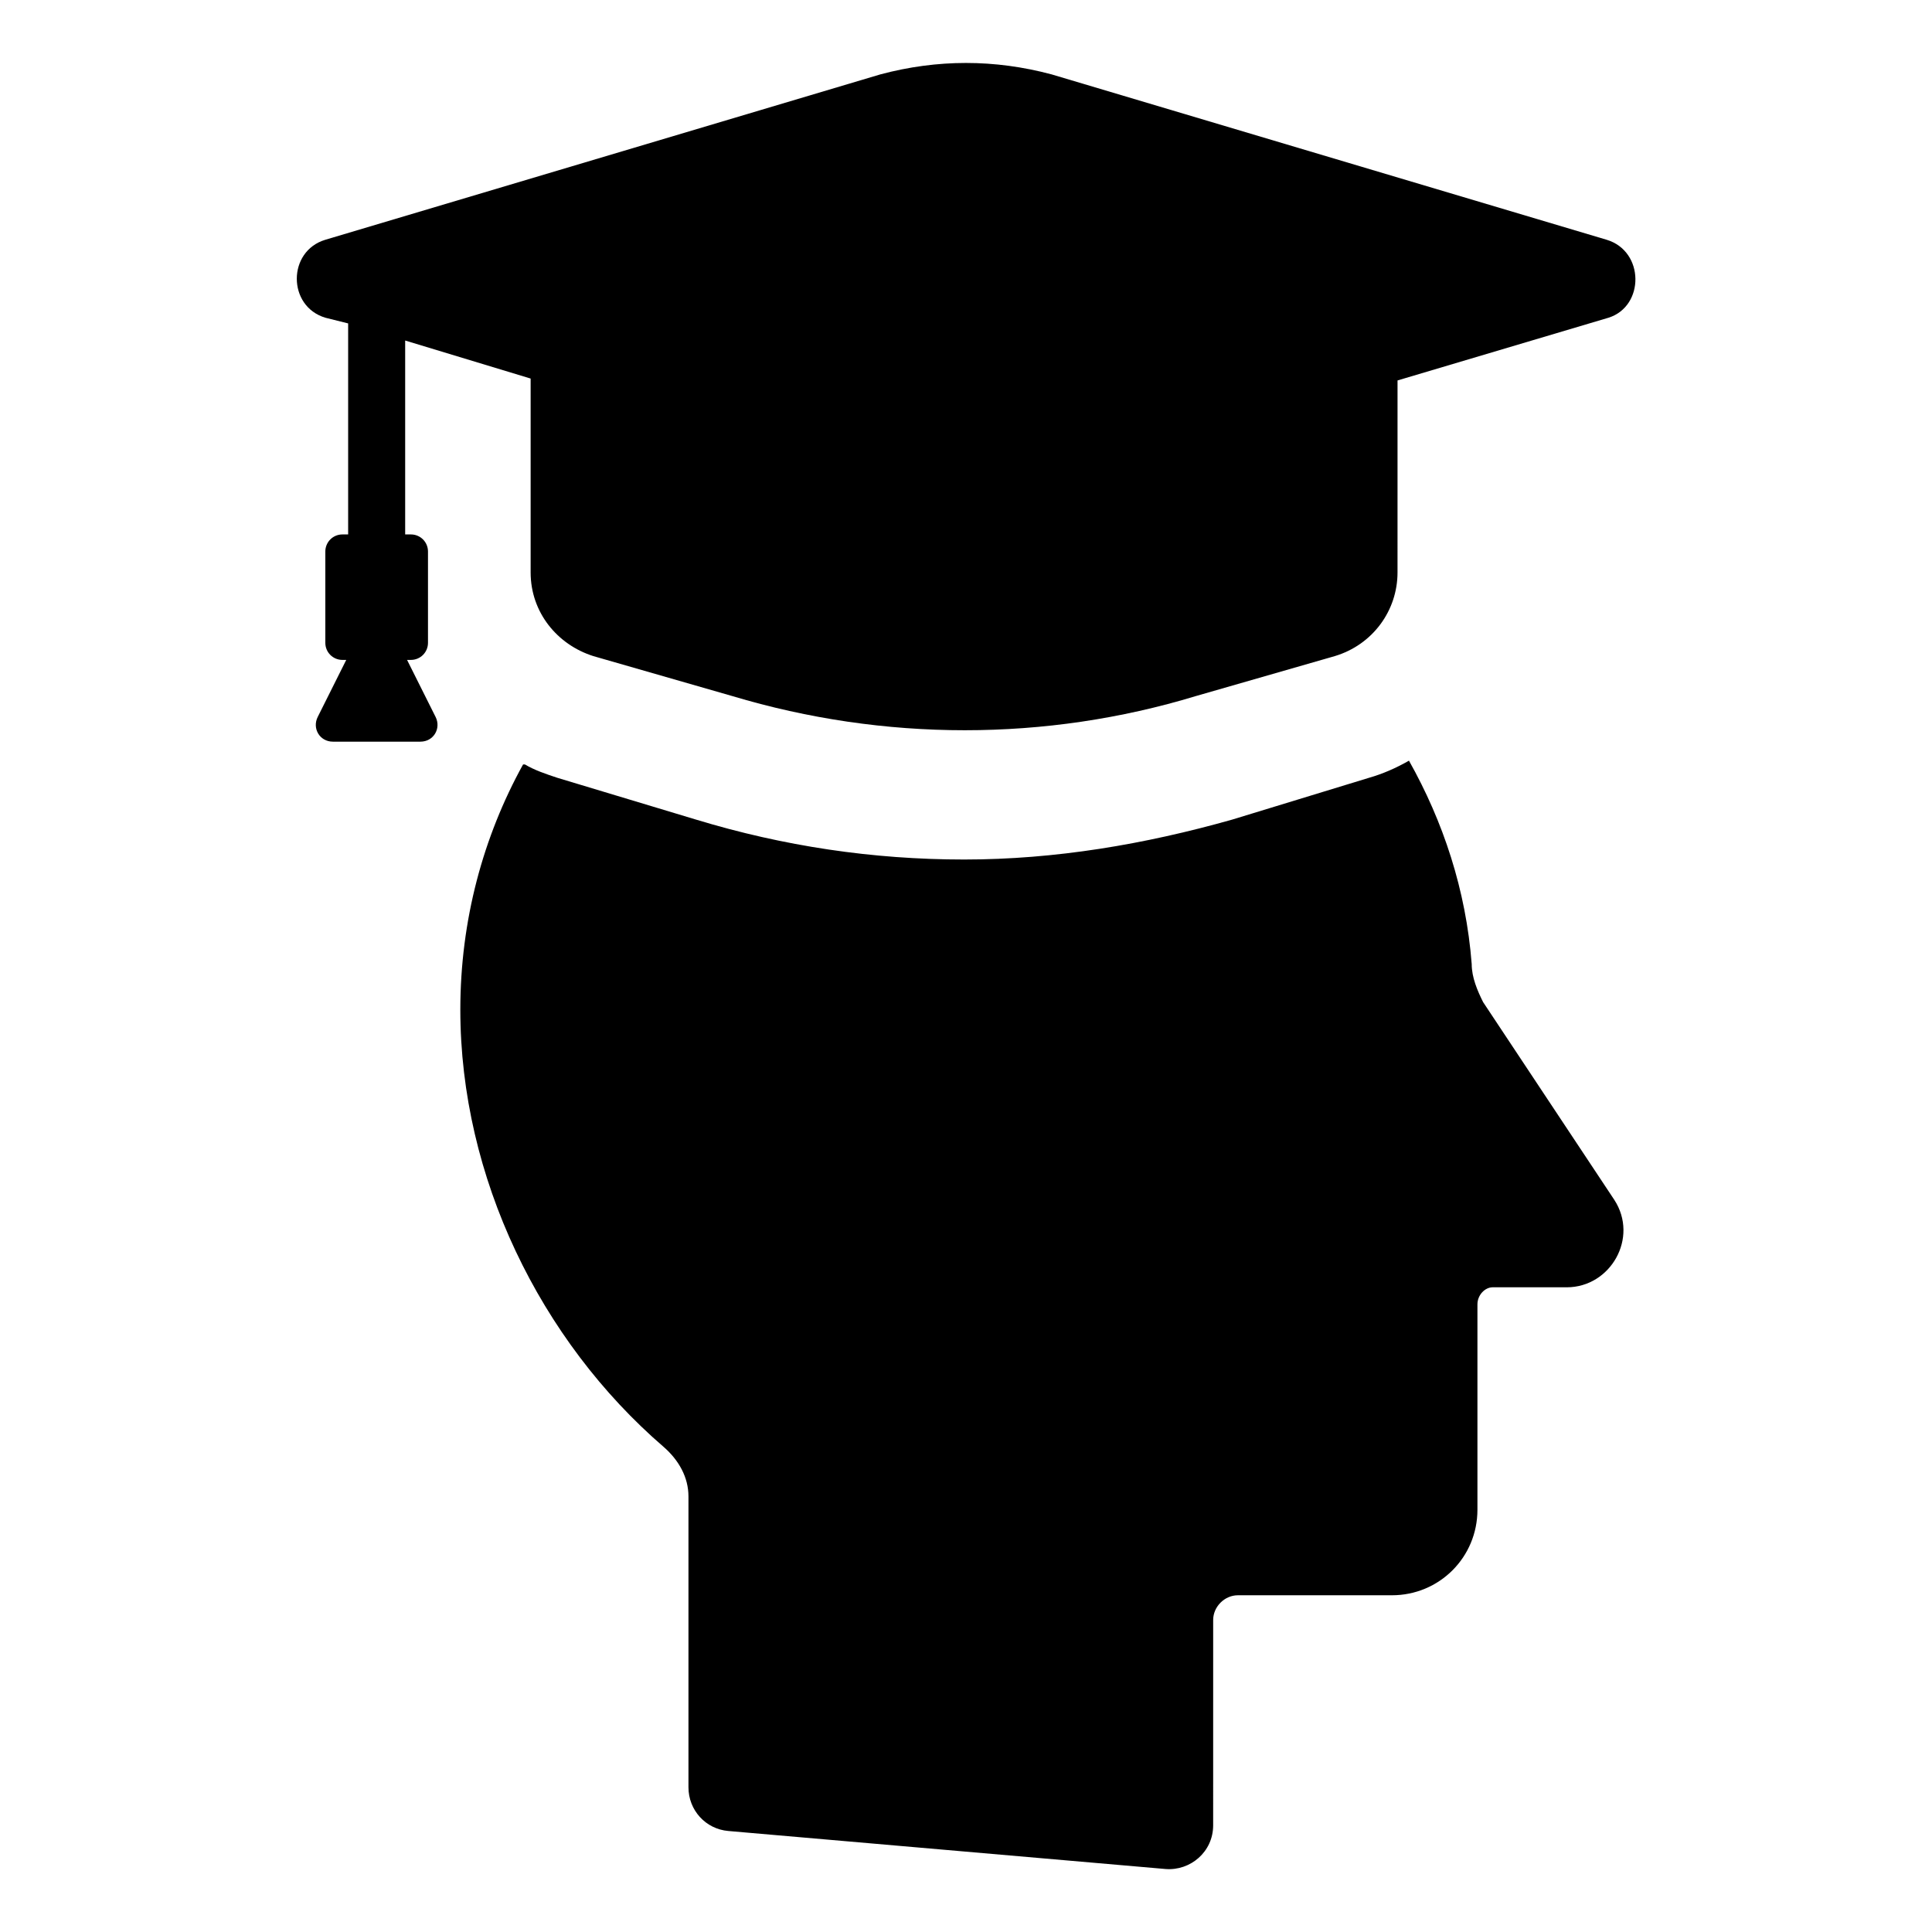 <?xml version="1.0" encoding="UTF-8"?>
<!-- Uploaded to: SVG Repo, www.svgrepo.com, Generator: SVG Repo Mixer Tools -->
<svg fill="#000000" width="800px" height="800px" version="1.1" viewBox="144 144 512 512" xmlns="http://www.w3.org/2000/svg">
 <g>
  <path d="m537.04 409.57c-1.512-3.023-3.023-6.551-3.023-10.078-1.512-19.648-7.559-37.785-16.625-53.906-3.527 2.016-7.055 3.527-10.578 4.535l-36.273 11.082c-23.176 6.551-46.855 10.578-71.039 10.578s-47.863-3.527-71.039-10.578l-36.777-11.082c-3.023-1.008-6.047-2.016-8.566-3.527h-0.504c-10.578 19.145-16.625 41.312-16.625 64.992 0 44.336 21.16 87.664 53.906 115.88 4.031 3.527 6.551 8.062 6.551 13.098v77.082c0 6.047 4.535 11.082 10.578 11.586l115.88 10.078c6.551 0.504 12.594-4.535 12.594-11.586l0.004-54.41c0-3.527 3.023-6.551 6.551-6.551h40.809c12.594 0 22.672-10.078 22.672-22.672v-54.41c0-2.519 2.016-4.535 4.031-4.535h19.648c11.586 0 19.145-13.098 12.594-23.176z"/>
  <path d="m569.78 207.54-147.11-43.832c-7.559-2.016-15.113-3.023-22.672-3.023s-15.113 1.008-22.672 3.023l-147.11 43.832c-10.078 3.023-10.078 17.633 0 20.656l6.047 1.512v55.922h-1.512c-2.519 0-4.535 2.016-4.535 4.535v24.184c0 2.519 2.016 4.535 4.535 4.535h1.008l-7.559 15.113c-1.512 3.023 0.504 6.551 4.031 6.551h23.176c3.527 0 5.543-3.527 4.031-6.551l-7.559-15.113h1.008c2.519 0 4.535-2.016 4.535-4.535v-24.184c0-2.519-2.016-4.535-4.535-4.535h-1.512v-51.387l33.25 10.078v51.387c0 10.578 7.055 19.145 16.625 22.168l36.777 10.578c40.305 12.09 83.129 12.09 122.93 0l36.777-10.578c10.078-3.023 16.625-12.09 16.625-22.168l0.004-50.887 55.922-16.625c9.574-3.023 9.574-17.633-0.504-20.656z"/>
 </g>
</svg>
